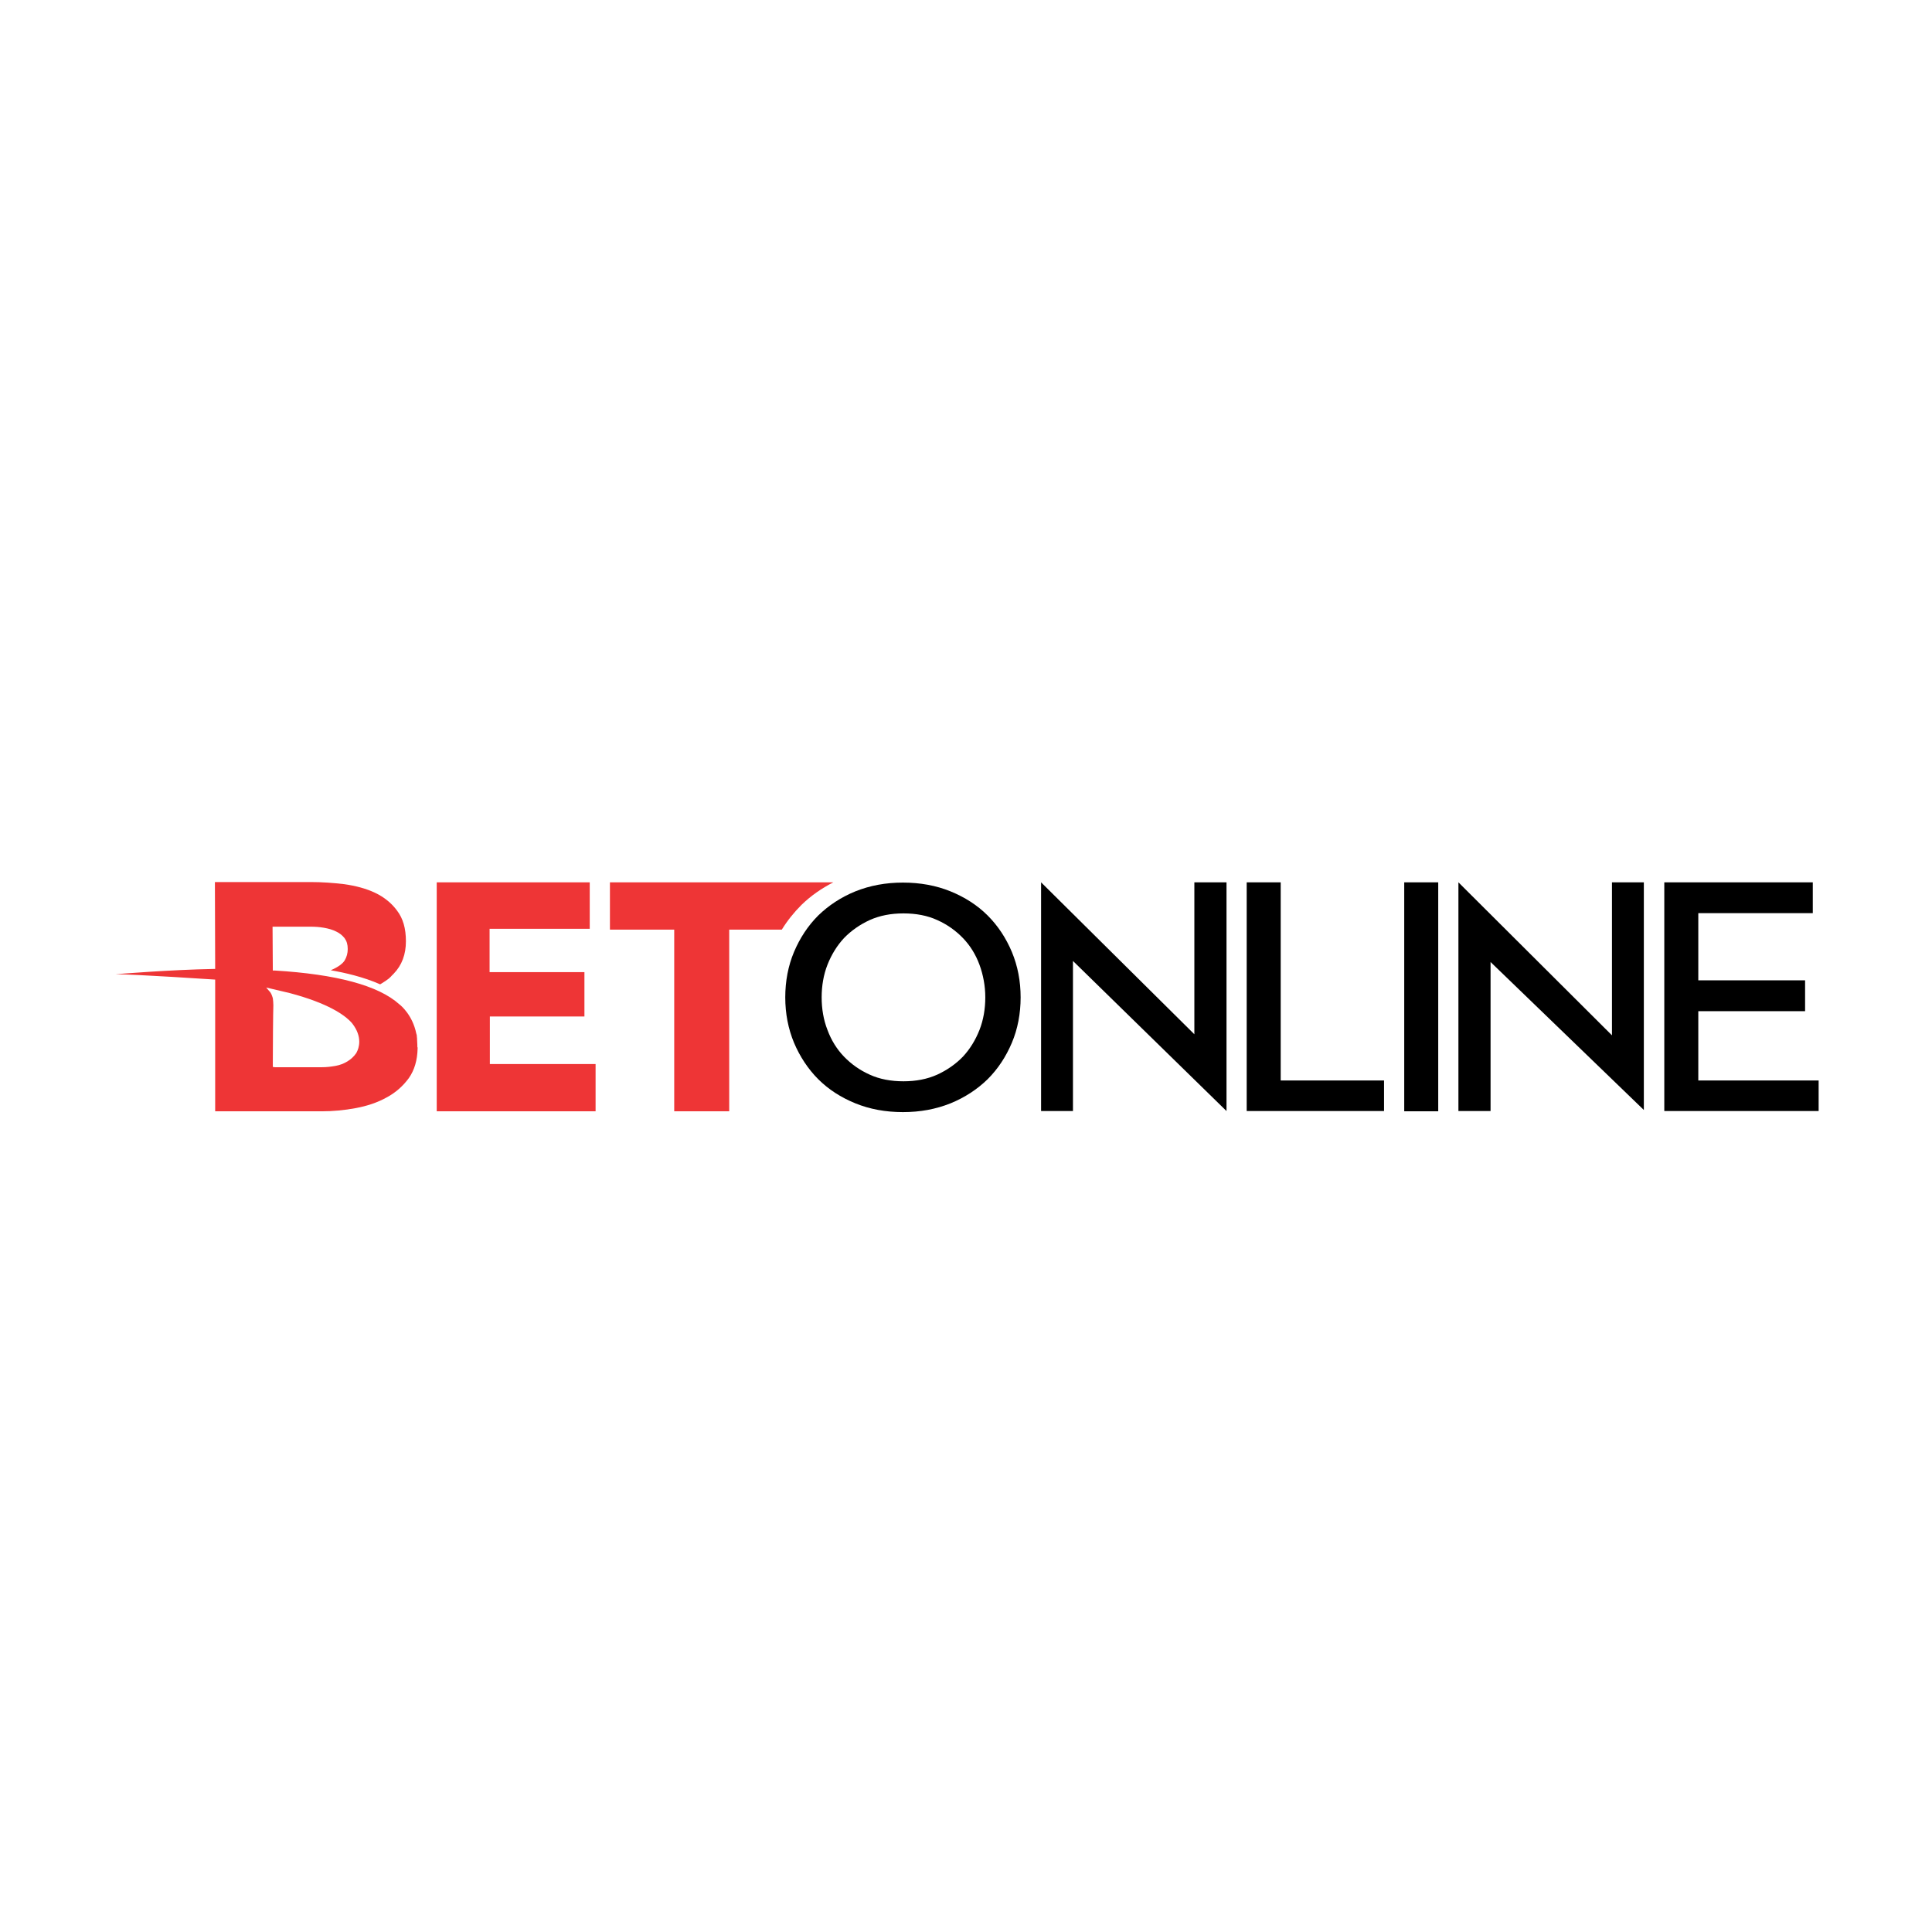 <?xml version="1.0" encoding="UTF-8"?> <svg xmlns="http://www.w3.org/2000/svg" xmlns:xlink="http://www.w3.org/1999/xlink" id="k" data-name="Layer 1" viewBox="0 0 160 160"><defs><symbol id="a" data-name="logo" viewBox="0 0 641.1 86.6"><g><polygon id="b" data-name="E" points="595.8 11.9 595.8 38 636 38 636 49.6 595.8 49.6 595.8 74.9 638.9 74.9 638.9 86.5 583 86.5 583 .4 641.1 .4 641.1 11.9 595.8 11.9" style="stroke-width: 0px;"></polygon><polygon id="c" data-name="N" points="563.3 28.9 505.5 86.5 505.5 .4 517.6 .4 517.6 56.5 575.3 .8 575.3 86.5 563.3 86.5 563.3 28.9" style="stroke-width: 0px;"></polygon><rect id="d" data-name="I" x="485.1" y=".3" width="12.8" height="86.2" style="stroke-width: 0px;"></rect><polygon id="e" data-name="L" points="438.6 86.5 425.8 86.5 425.8 .4 477.5 .4 477.5 11.9 438.6 11.9 438.6 86.5" style="stroke-width: 0px;"></polygon><polygon id="f" data-name="N" points="406.1 29.3 348.4 86.5 348.4 .4 360.4 .4 360.4 56.9 418.2 .4 418.2 86.5 406.1 86.5 406.1 29.3" style="stroke-width: 0px;"></polygon><path id="g" data-name="O" d="M328.3,74c-3.9,3.9-8.6,6.9-14,9.1s-11.4,3.3-17.9,3.3-12.4-1.1-17.9-3.3c-5.4-2.2-10.1-5.3-14-9.1-3.9-3.9-6.9-8.5-9.1-13.7-2.2-5.2-3.3-11-3.3-17.1s1.1-11.8,3.3-17.1c2.2-5.2,5.3-9.9,9.1-13.7,3.9-3.9,8.6-6.9,14-9.1s11.4-3.3,17.9-3.3,12.4,1.1,17.9,3.3c5.4,2.2,10.1,5.3,14,9.1,3.9,3.9,6.9,8.5,9.1,13.7s3.3,11,3.3,17.1-1.1,11.8-3.3,17.1c-2.2,5.2-5.2,9.8-9.1,13.7ZM327.4,43.2c0-4.3-.7-8.5-2.2-12.3s-3.6-7.2-6.2-10c-2.7-2.8-6-5.1-9.7-6.8-3.8-1.7-8-2.5-12.7-2.5s-9,.8-12.7,2.5c-3.8,1.7-7,4-9.7,6.8s-4.8,6.2-6.2,10c-1.5,3.8-2.2,8-2.2,12.3s.7,8.5,2.2,12.3,3.6,7.2,6.2,10c2.7,2.8,6,5.1,9.7,6.8,3.8,1.7,8,2.5,12.7,2.5s9-.8,12.7-2.5c3.8-1.7,7-4,9.7-6.8s4.8-6.2,6.2-10c1.4-3.8,2.2-8,2.2-12.3Z" style="stroke-width: 0px;"></path><path id="h" data-name="T" d="M258.2,78c3.5,3.4,7.5,6.2,12,8.5h-84.1v-17.8h24.2V.3h20.7v68.4h19.8c2.1,3.4,4.6,6.5,7.4,9.3Z" style="fill: #ee3536; stroke-width: 0px;"></path><path id="i" data-name="E" d="M120.9.3v86.2h57.6v-17.5h-37.7v-16.3h35.7v-16.7h-35.6v-17.9h39.8V.3h-59.8Z" style="fill: #ee3536; stroke-width: 0px;"></path><path id="j" data-name="B" d="M113.6,24.8v.5c0,.7-.1,1.3-.1,2v.4c0,.3-.1.6-.1.9v.3h0l-.2.7c-1.4,6.8-5.6,10.4-6.4,11-7.9,7.1-23.7,11.3-46.9,12.7h-.7l-.1,16.5h14.3c1.6,0,3.3-.1,5-.4s3.2-.7,4.6-1.4c1.3-.6,2.3-1.4,3.2-2.5.8-1.1,1.2-2.4,1.2-4.1,0-1.6-.4-3-1.1-4.2-.2-.3-.3-.5-.5-.7-.4-.5-1.7-1.8-4.8-3.1,5.2-.9,12.3-2.5,18.6-5.3.2.1.3.2.5.3h0c1.2.7,2,1.3,2.8,1.9.7.6,1,1,1,1h0c.2.2.5.5.8.8,3.1,3.2,4.6,7.3,4.6,12.2s-1.1,8.6-3.3,11.5c-2.1,2.9-5,5.2-8.4,6.8s-7.3,2.6-11.5,3.2c-4.2.5-8.4.8-12.6.8h-36.1l.1-32.7h-.2c-17.1-.3-37.3-2-37.3-2,7.1,0,37.3-2,37.3-2h.2V.3h40c4.3,0,8.6.4,12.9,1.2,4.3.8,8.2,2.1,11.6,4,3.4,1.8,6.2,4.3,8.4,7.3,2.1,3,3.2,6.7,3.3,11.1v.4c-.1.1-.1.3-.1.5ZM90.8,22.6l-.1-.2c0-.1-.1-.2-.1-.2-.9-1.3-2-2.3-3.3-3.1-1.3-.8-2.8-1.4-4.5-1.7-1.7-.3-3.4-.5-5-.5h-17.8l-.8.1v1.8c0,5.7.1,18.7.2,21.4,0,1-.1,1.8-.2,2.7l-.1.3-.2.6c-.3.9-.7,1.3-.8,1.5l-.2.2-1.2,1.4,8.9-2.1c14.3-3.8,20.7-8.2,23.4-11.3,4.2-5.3,2.5-9.6,1.8-10.9Z" style="fill: #ee3536; stroke-width: 0px;"></path></g></symbol></defs><use width="641.1" height="86.6" transform="translate(9.57 92.1) scale(.22 -.22)" xlink:href="#a"></use></svg> 